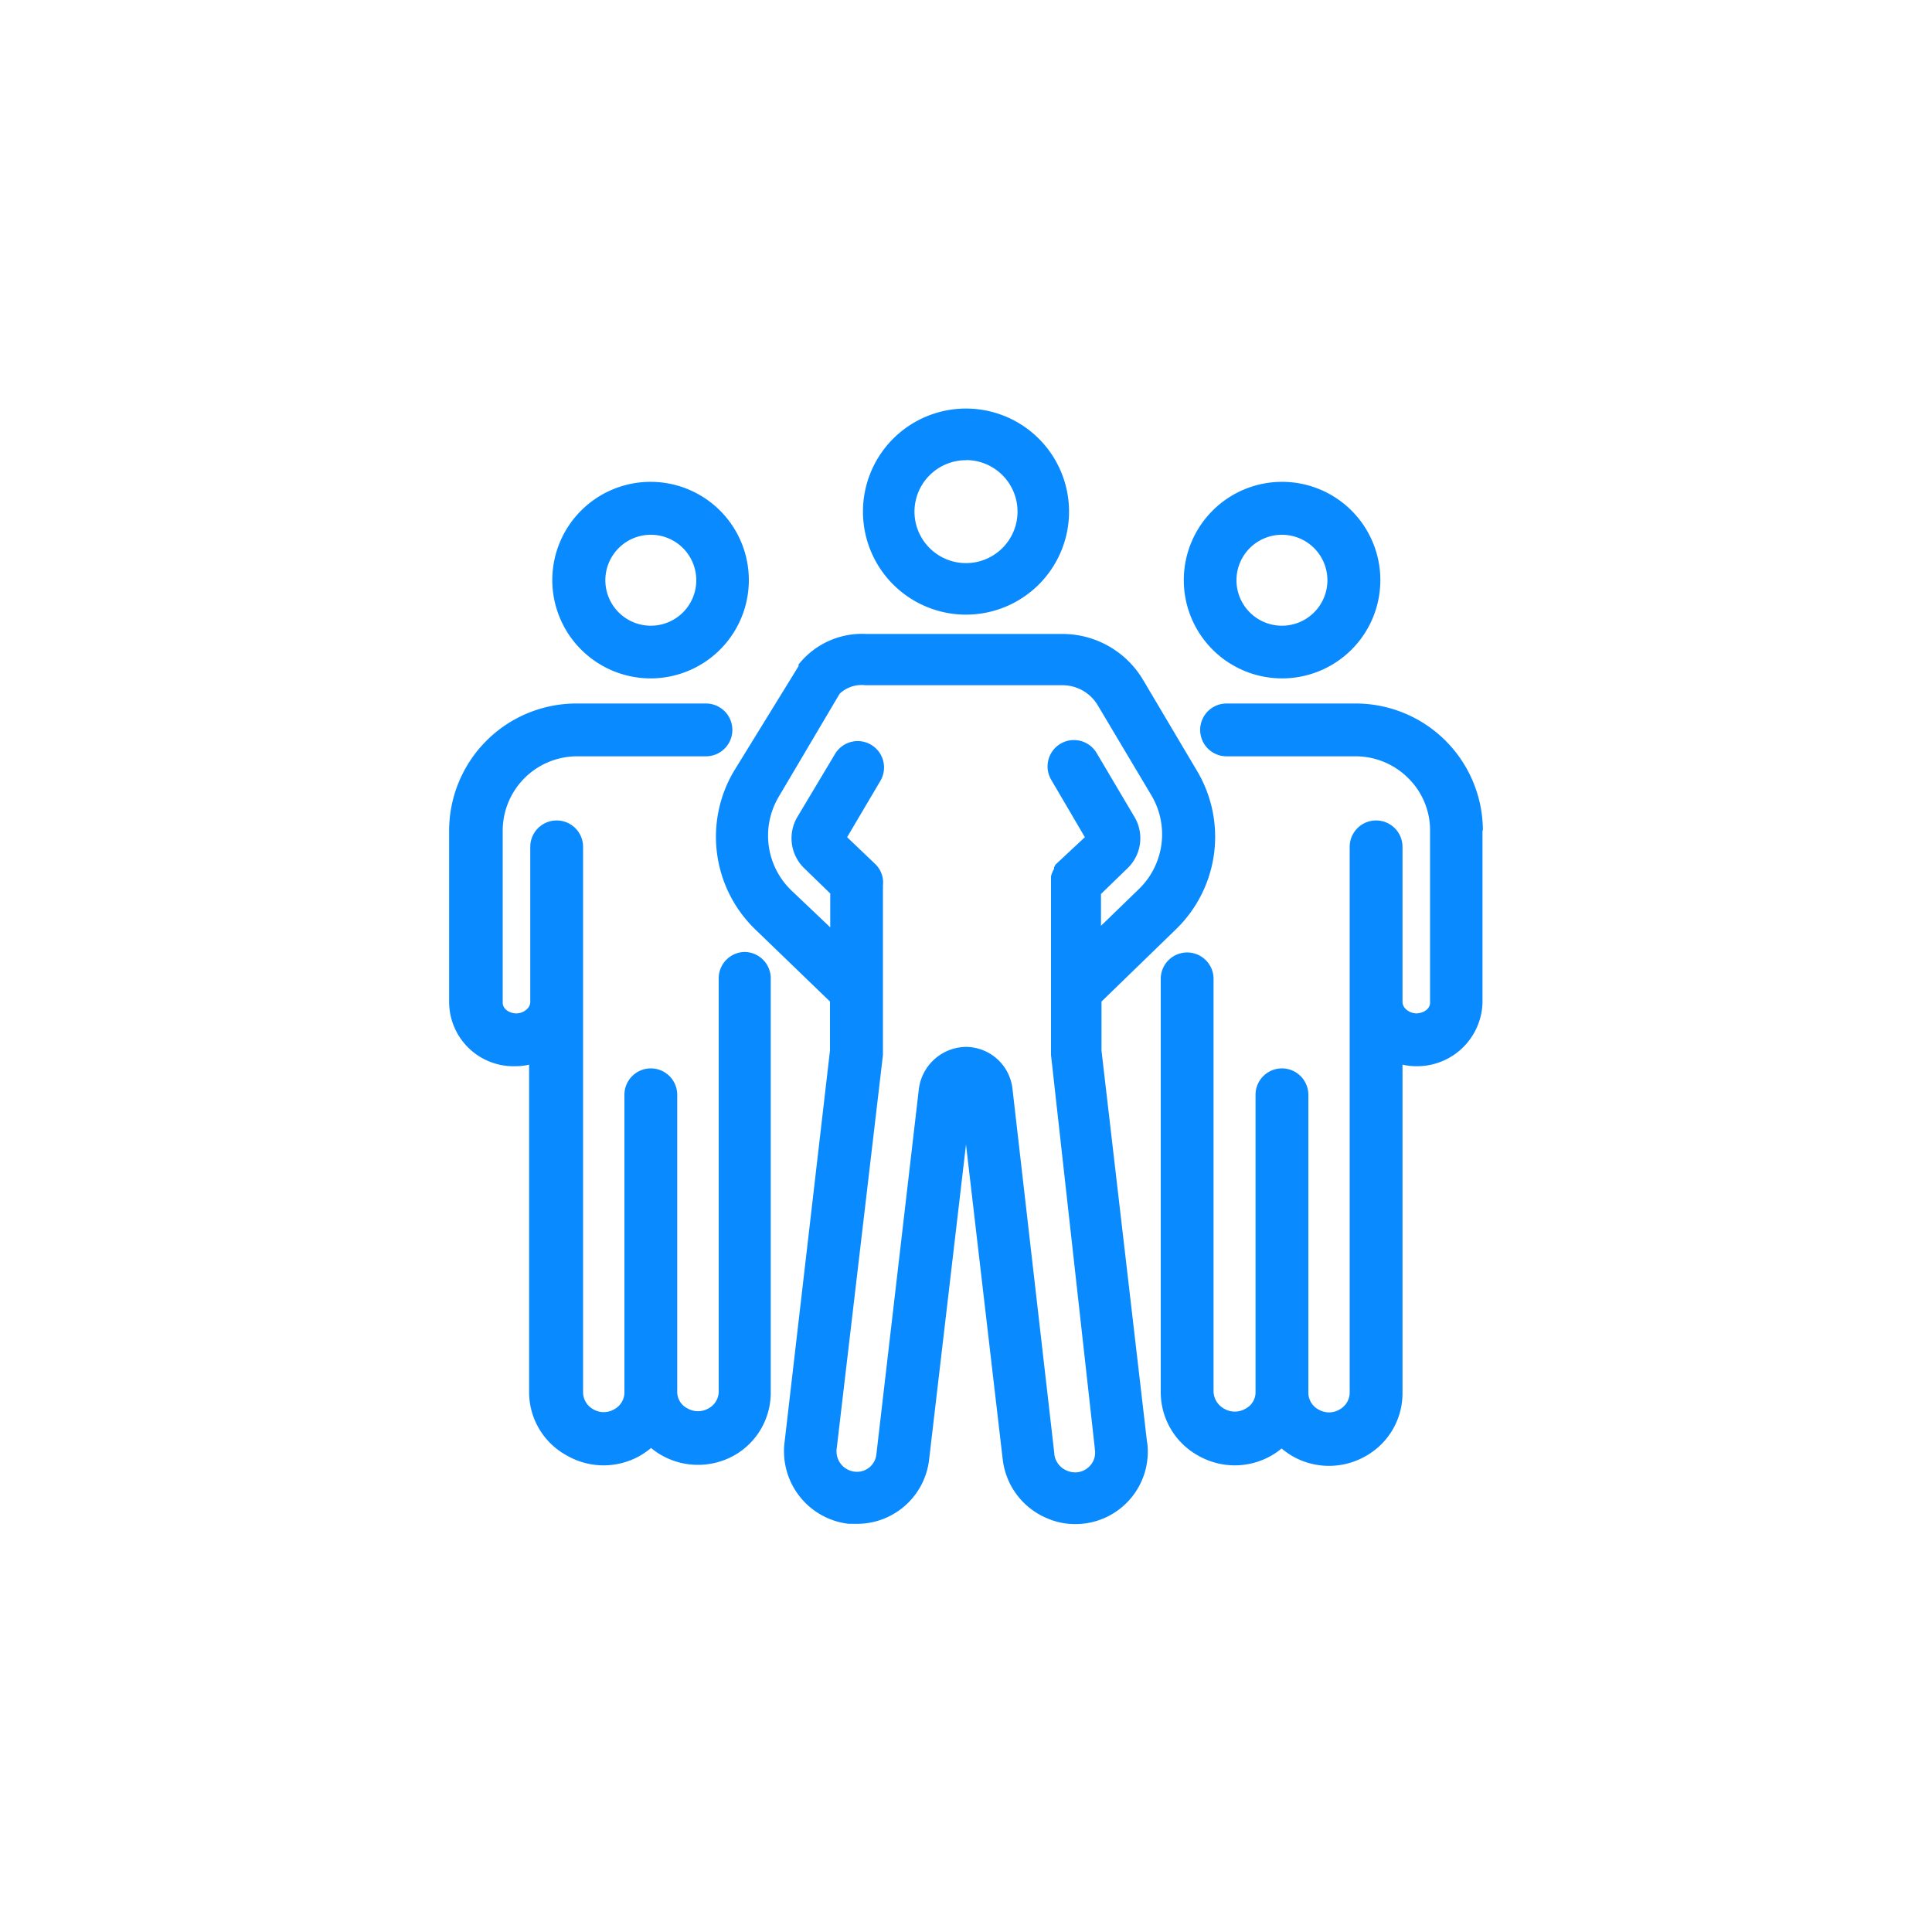<svg viewBox="0 0 150 150" xmlns="http://www.w3.org/2000/svg"><g fill="#098afe"><path d="m50.5 52.67a7.63 7.63 0 1 0 -7.62-7.67 7.64 7.64 0 0 0 7.62 7.67zm0-11.15a3.53 3.53 0 1 1 -3.5 3.48 3.53 3.53 0 0 1 3.5-3.48z"/><path d="m57.8 73.91a2.05 2.05 0 0 0 -2 2v32.12a1.49 1.49 0 0 1 -.8 1.32 1.62 1.62 0 0 1 -1.62 0 1.43 1.43 0 0 1 -.8-1.28v-23.07a2 2 0 0 0 -4.1 0v23.1a1.49 1.49 0 0 1 -.8 1.32 1.6 1.6 0 0 1 -1.61 0 1.51 1.51 0 0 1 -.8-1.36v-42.31a2.05 2.05 0 0 0 -4.1 0v12.06a.78.78 0 0 1 -.25.53 1.2 1.2 0 0 1 -.83.34c-.51 0-1.06-.32-1.06-.83v-13.37a5.78 5.78 0 0 1 5.77-5.76h10.01a2.05 2.05 0 0 0 0-4.1h-10.07a9.88 9.88 0 0 0 -9.87 9.86v13.37a5 5 0 0 0 5.13 4.93 4.83 4.83 0 0 0 1.08-.12v25.44a5.59 5.59 0 0 0 2.92 4.9 5.72 5.72 0 0 0 5.73 0 6.74 6.74 0 0 0 .82-.58 5.3 5.3 0 0 0 .77.54 5.71 5.71 0 0 0 2.86.77 5.77 5.77 0 0 0 2.82-.73 5.59 5.59 0 0 0 2.84-4.86v-32.14a2.05 2.05 0 0 0 -2.04-2.09z"/><path d="m75 47.72a8 8 0 1 0 -8-8 8 8 0 0 0 8 8zm0-12a4 4 0 1 1 -4 4 4 4 0 0 1 4-3.99z"/><path d="m89.06 112-3.54-30.43v-3.81l5.77-5.6a10 10 0 0 0 1.64-12.32l-4.18-7.05a7.28 7.28 0 0 0 -6.24-3.57h-15.25a6.29 6.29 0 0 0 -5.26 2.37v.07a.21.21 0 0 1 0 .06l-5 8.12a10 10 0 0 0 1.64 12.32l5.8 5.6v3.8l-3.54 30.53a5.67 5.67 0 0 0 5 6.22h.65a5.63 5.63 0 0 0 5.58-4.94l2.87-24.51 2.85 24.44a5.66 5.66 0 0 0 3.38 4.55 5.48 5.48 0 0 0 2.27.48 5.62 5.62 0 0 0 5.57-6.33zm-4.65 2a1.55 1.55 0 0 1 -1.55.19 1.59 1.59 0 0 1 -1-1.26v-.06l-3.25-28.32a3.66 3.66 0 0 0 -3.61-3.27 3.74 3.74 0 0 0 -3.66 3.27l-3.3 28.38a1.51 1.51 0 0 1 -1.68 1.33 1.59 1.59 0 0 1 -1.41-1.7l3.6-30.64s0-.07 0-.11v-12.81a1.69 1.69 0 0 0 0-.23 2 2 0 0 0 -.6-1.69l-2.18-2.08 2.58-4.37a2 2 0 1 0 -3.52-2.09l-2.93 4.9a3.24 3.24 0 0 0 .5 3.93l2.06 2v2.63l-3-2.85a5.91 5.91 0 0 1 -1-7.29l4.73-8a2.49 2.49 0 0 1 2-.66h15.32a3.19 3.19 0 0 1 2.72 1.56l4.17 7a5.92 5.92 0 0 1 -1 7.29l-2.92 2.83v-2.47l2.06-2a3.23 3.23 0 0 0 .53-4l-2.93-4.95a2 2 0 1 0 -3.52 2.09l2.61 4.45-2.23 2.08-.09.09v.06l-.07.09a.18.18 0 0 0 0 .07v.07l-.06.1a1.3 1.3 0 0 0 -.08.17 1.86 1.86 0 0 0 -.1.31.19.19 0 0 0 0 .07s0 .06 0 .09 0 .07 0 .11a.25.25 0 0 1 0 .08v13.41s0 .08 0 .11l3.4 30.54v.06a1.51 1.51 0 0 1 -.59 1.49z"/><path d="m115.13 64.48a9.88 9.88 0 0 0 -9.9-9.86h-10a2.05 2.05 0 1 0 0 4.1h10a5.78 5.78 0 0 1 4.1 1.69 5.68 5.68 0 0 1 1.7 4.07v13.37c0 .51-.55.82-1.06.83a1.24 1.24 0 0 1 -.83-.34.81.81 0 0 1 -.25-.53v-12.06a2 2 0 1 0 -4.1 0v42.33a1.51 1.51 0 0 1 -.8 1.36 1.6 1.6 0 0 1 -1.61 0 1.49 1.49 0 0 1 -.8-1.32v-23.12a2 2 0 0 0 -4.1 0v23.1a1.43 1.43 0 0 1 -.8 1.28 1.62 1.62 0 0 1 -1.62 0 1.57 1.57 0 0 1 -.84-1.32v-32.06a2 2 0 0 0 -4.1 0v32.1a5.63 5.63 0 0 0 2.88 4.9 5.77 5.77 0 0 0 2.87.77 5.71 5.71 0 0 0 2.86-.77 5.3 5.3 0 0 0 .77-.54 6.74 6.74 0 0 0 .82.58 5.72 5.72 0 0 0 5.73 0 5.59 5.59 0 0 0 2.84-4.9v-25.48a4.9 4.9 0 0 0 1.08.12 5.08 5.08 0 0 0 5.13-4.93v-13.37z"/><path d="m99.54 52.67a7.63 7.63 0 1 0 -7.63-7.67 7.63 7.63 0 0 0 7.63 7.67zm0-11.15a3.53 3.53 0 1 1 -3.54 3.48 3.53 3.53 0 0 1 3.54-3.48z"/></g></svg>